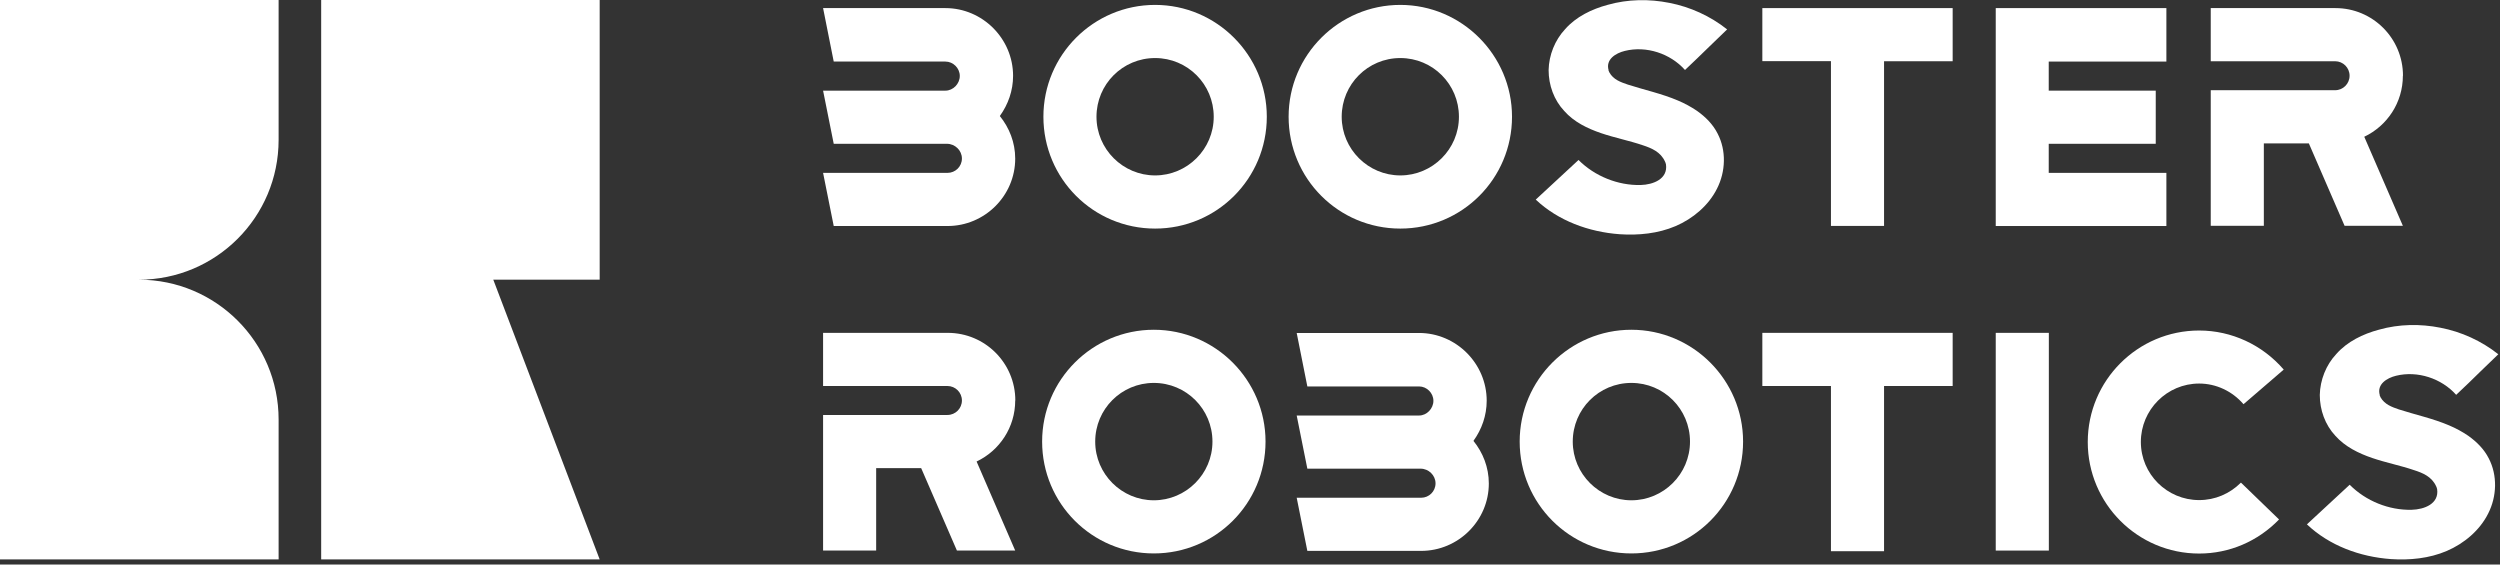 <svg width="155" height="35" viewBox="0 0 155 35" fill="none" xmlns="http://www.w3.org/2000/svg">
<rect x="0" y="0" width="155" height="35" fill="#333333" stroke="none"/>
<g id="Group 1">
<path id="Vector" d="M37.18 0H19.913V17.341V34.683H37.18L30.584 17.341H37.18V0Z" fill="white"/>
<path id="Vector_2" d="M17.274 8.671V0H0V17.341V34.683H17.274V26.012C17.274 21.224 13.396 17.341 8.614 17.341C13.396 17.341 17.274 13.459 17.274 8.671Z" fill="white"/>
<path id="Vector_3" d="M78.463 27.379C78.463 31.216 75.37 34.313 71.537 34.313C67.705 34.313 64.612 31.216 64.612 27.379C64.612 23.543 67.725 20.445 71.537 20.445C75.35 20.445 78.463 23.562 78.463 27.379ZM75.172 27.379C75.172 25.365 73.549 23.741 71.537 23.741C69.526 23.741 67.903 25.365 67.903 27.379C67.903 29.393 69.545 31.018 71.537 31.018C73.529 31.018 75.172 29.393 75.172 27.379Z" fill="white"/>
<path id="Vector_4" d="M108.071 27.379C108.071 31.216 104.978 34.313 101.146 34.313C97.314 34.313 94.22 31.216 94.22 27.379C94.22 23.543 97.333 20.445 101.146 20.445C104.958 20.445 108.071 23.562 108.071 27.379ZM104.78 27.379C104.78 25.365 103.157 23.741 101.146 23.741C99.134 23.741 97.511 25.365 97.511 27.379C97.511 29.393 99.154 31.018 101.146 31.018C103.138 31.018 104.78 29.393 104.78 27.379Z" fill="white"/>
<path id="Vector_5" d="M121.065 20.637V23.932H116.811V34.175H113.519V23.932H109.265V20.637H121.065Z" fill="white"/>
<path id="Vector_6" d="M123.736 20.637H127.028V34.135H123.736V20.637Z" fill="white"/>
<path id="Vector_7" d="M132.733 27.399C132.733 29.394 134.355 31.005 136.347 31.005C137.337 31.005 138.24 30.615 138.939 29.922L141.301 32.207C139.988 33.561 138.227 34.32 136.347 34.32C132.535 34.32 129.441 31.223 129.441 27.406C129.441 23.589 132.535 20.492 136.347 20.492C138.359 20.492 140.272 21.383 141.591 22.915L139.098 25.061C138.398 24.249 137.396 23.78 136.347 23.78C134.355 23.78 132.733 25.405 132.733 27.399Z" fill="white"/>
<path id="Vector_8" d="M147.534 24.493L147.593 24.632C147.844 25.075 148.292 25.233 148.734 25.385C149.756 25.715 150.845 25.946 151.847 26.375C152.256 26.547 152.659 26.765 153.028 27.016C153.549 27.386 154.017 27.848 154.308 28.429C154.848 29.473 154.809 30.774 154.268 31.837C153.747 32.88 152.777 33.699 151.696 34.161C150.614 34.624 149.394 34.742 148.233 34.663C146.32 34.525 144.421 33.831 143.029 32.51L145.68 30.054C146.683 31.064 148.121 31.645 149.532 31.606C150.304 31.586 151.234 31.236 151.102 30.325C151.082 30.245 151.062 30.186 151.043 30.153C150.772 29.552 150.212 29.321 149.671 29.149C148.82 28.858 147.929 28.687 147.079 28.396C146.228 28.106 145.397 27.696 144.796 27.023C144.157 26.343 143.827 25.418 143.827 24.487C143.847 23.556 144.216 22.625 144.849 21.951C145.529 21.178 146.492 20.709 147.501 20.439C148.741 20.089 150.053 20.069 151.313 20.32C152.606 20.571 153.846 21.132 154.895 21.964L153.793 23.027C153.312 23.509 152.791 23.998 152.283 24.48C151.372 23.457 149.882 22.968 148.549 23.298C147.989 23.437 147.349 23.82 147.547 24.5L147.534 24.493Z" fill="white"/>
<path id="Vector_9" d="M91.364 27.32C91.865 26.62 92.175 25.768 92.175 24.844C92.175 22.539 90.282 20.644 87.981 20.644H80.395L81.055 23.959H87.981C88.462 23.959 88.871 24.368 88.871 24.85C88.871 25.332 88.462 25.762 87.981 25.762H80.395L81.055 29.057H88.073C88.574 29.057 89.003 29.466 89.003 29.968C89.003 30.47 88.594 30.86 88.112 30.86H80.395L81.055 34.155H88.112C90.414 34.155 92.307 32.279 92.307 29.975C92.307 28.971 91.938 28.06 91.358 27.34L91.364 27.32Z" fill="white"/>
<path id="Vector_10" d="M78.542 7.238C78.542 11.075 75.449 14.172 71.617 14.172C67.784 14.172 64.691 11.075 64.691 7.238C64.691 3.401 67.804 0.304 71.617 0.304C75.429 0.304 78.542 3.421 78.542 7.238ZM75.251 7.238C75.251 5.224 73.628 3.599 71.617 3.599C69.605 3.599 67.982 5.224 67.982 7.238C67.982 9.252 69.624 10.876 71.617 10.876C73.608 10.876 75.251 9.252 75.251 7.238Z" fill="white"/>
<path id="Vector_11" d="M93.745 7.238C93.745 11.075 90.652 14.172 86.82 14.172C82.987 14.172 79.894 11.075 79.894 7.238C79.894 3.401 83.014 0.304 86.82 0.304C90.625 0.304 93.745 3.421 93.745 7.238ZM90.454 7.238C90.454 5.224 88.831 3.599 86.82 3.599C84.808 3.599 83.185 5.224 83.185 7.238C83.185 9.252 84.828 10.876 86.82 10.876C88.811 10.876 90.454 9.252 90.454 7.238Z" fill="white"/>
<path id="Vector_12" d="M99.721 4.352L99.781 4.49C100.031 4.94 100.48 5.091 100.922 5.243C101.944 5.573 103.032 5.805 104.035 6.234C104.444 6.406 104.846 6.623 105.215 6.874C105.737 7.244 106.205 7.707 106.495 8.288C107.036 9.331 106.996 10.632 106.455 11.695C105.934 12.739 104.965 13.557 103.883 14.02C102.801 14.482 101.581 14.601 100.42 14.522C98.508 14.383 96.608 13.69 95.216 12.375L97.868 9.919C98.87 10.922 100.308 11.504 101.72 11.471C102.491 11.451 103.421 11.101 103.29 10.19C103.27 10.11 103.25 10.051 103.23 10.018C102.96 9.417 102.399 9.186 101.858 9.007C101.007 8.717 100.117 8.545 99.266 8.255C98.415 7.964 97.584 7.561 96.984 6.881C96.344 6.201 96.014 5.276 96.014 4.345C96.034 3.414 96.403 2.49 97.037 1.809C97.716 1.037 98.679 0.568 99.688 0.297C100.928 -0.053 102.241 -0.073 103.501 0.178C104.793 0.429 106.033 0.99 107.082 1.823L105.981 2.886C105.499 3.368 104.971 3.857 104.47 4.339C103.56 3.315 102.069 2.826 100.737 3.157C100.176 3.295 99.537 3.678 99.734 4.358L99.721 4.352Z" fill="white"/>
<path id="Vector_13" d="M121.065 0.502V3.797H116.811V14.007H113.519V3.791H109.265V0.502H121.065Z" fill="white"/>
<path id="Vector_14" d="M123.736 0.502H134.316V3.817H127.021V5.62H133.656V8.915H127.021V10.718H134.316V14.013H123.736V0.502Z" fill="white"/>
<path id="Vector_15" d="M62 7.178C62.501 6.478 62.811 5.626 62.811 4.702C62.811 2.397 60.918 0.502 58.616 0.502H51.031L51.691 3.817H58.616C59.098 3.817 59.507 4.226 59.507 4.709C59.507 5.191 59.098 5.62 58.616 5.62H51.031L51.691 8.915H58.709C59.21 8.915 59.639 9.325 59.639 9.826C59.639 10.328 59.23 10.718 58.748 10.718H51.031L51.691 14.013H58.748C61.05 14.013 62.943 12.138 62.943 9.833C62.943 8.829 62.574 7.918 61.993 7.198L62 7.178Z" fill="white"/>
<path id="Vector_16" d="M148.985 4.695C148.985 2.377 147.112 0.502 144.797 0.502H137.066V3.797H144.777C145.272 3.797 145.674 4.2 145.674 4.695C145.674 5.191 145.272 5.593 144.777 5.593H137.066V14H140.358V8.889H143.148L145.364 14H148.978L146.584 8.479C148.002 7.806 148.978 6.366 148.978 4.695H148.985Z" fill="white"/>
<path id="Vector_17" d="M62.95 24.83C62.95 22.512 61.077 20.637 58.761 20.637H51.031V23.932H58.742C59.236 23.932 59.639 24.335 59.639 24.83C59.639 25.325 59.236 25.728 58.742 25.728H51.031V34.135H54.322V29.023H57.112L59.329 34.135H62.943L60.549 28.614C61.967 27.941 62.943 26.501 62.943 24.83H62.95Z" fill="white"/>
</g>
</svg>
